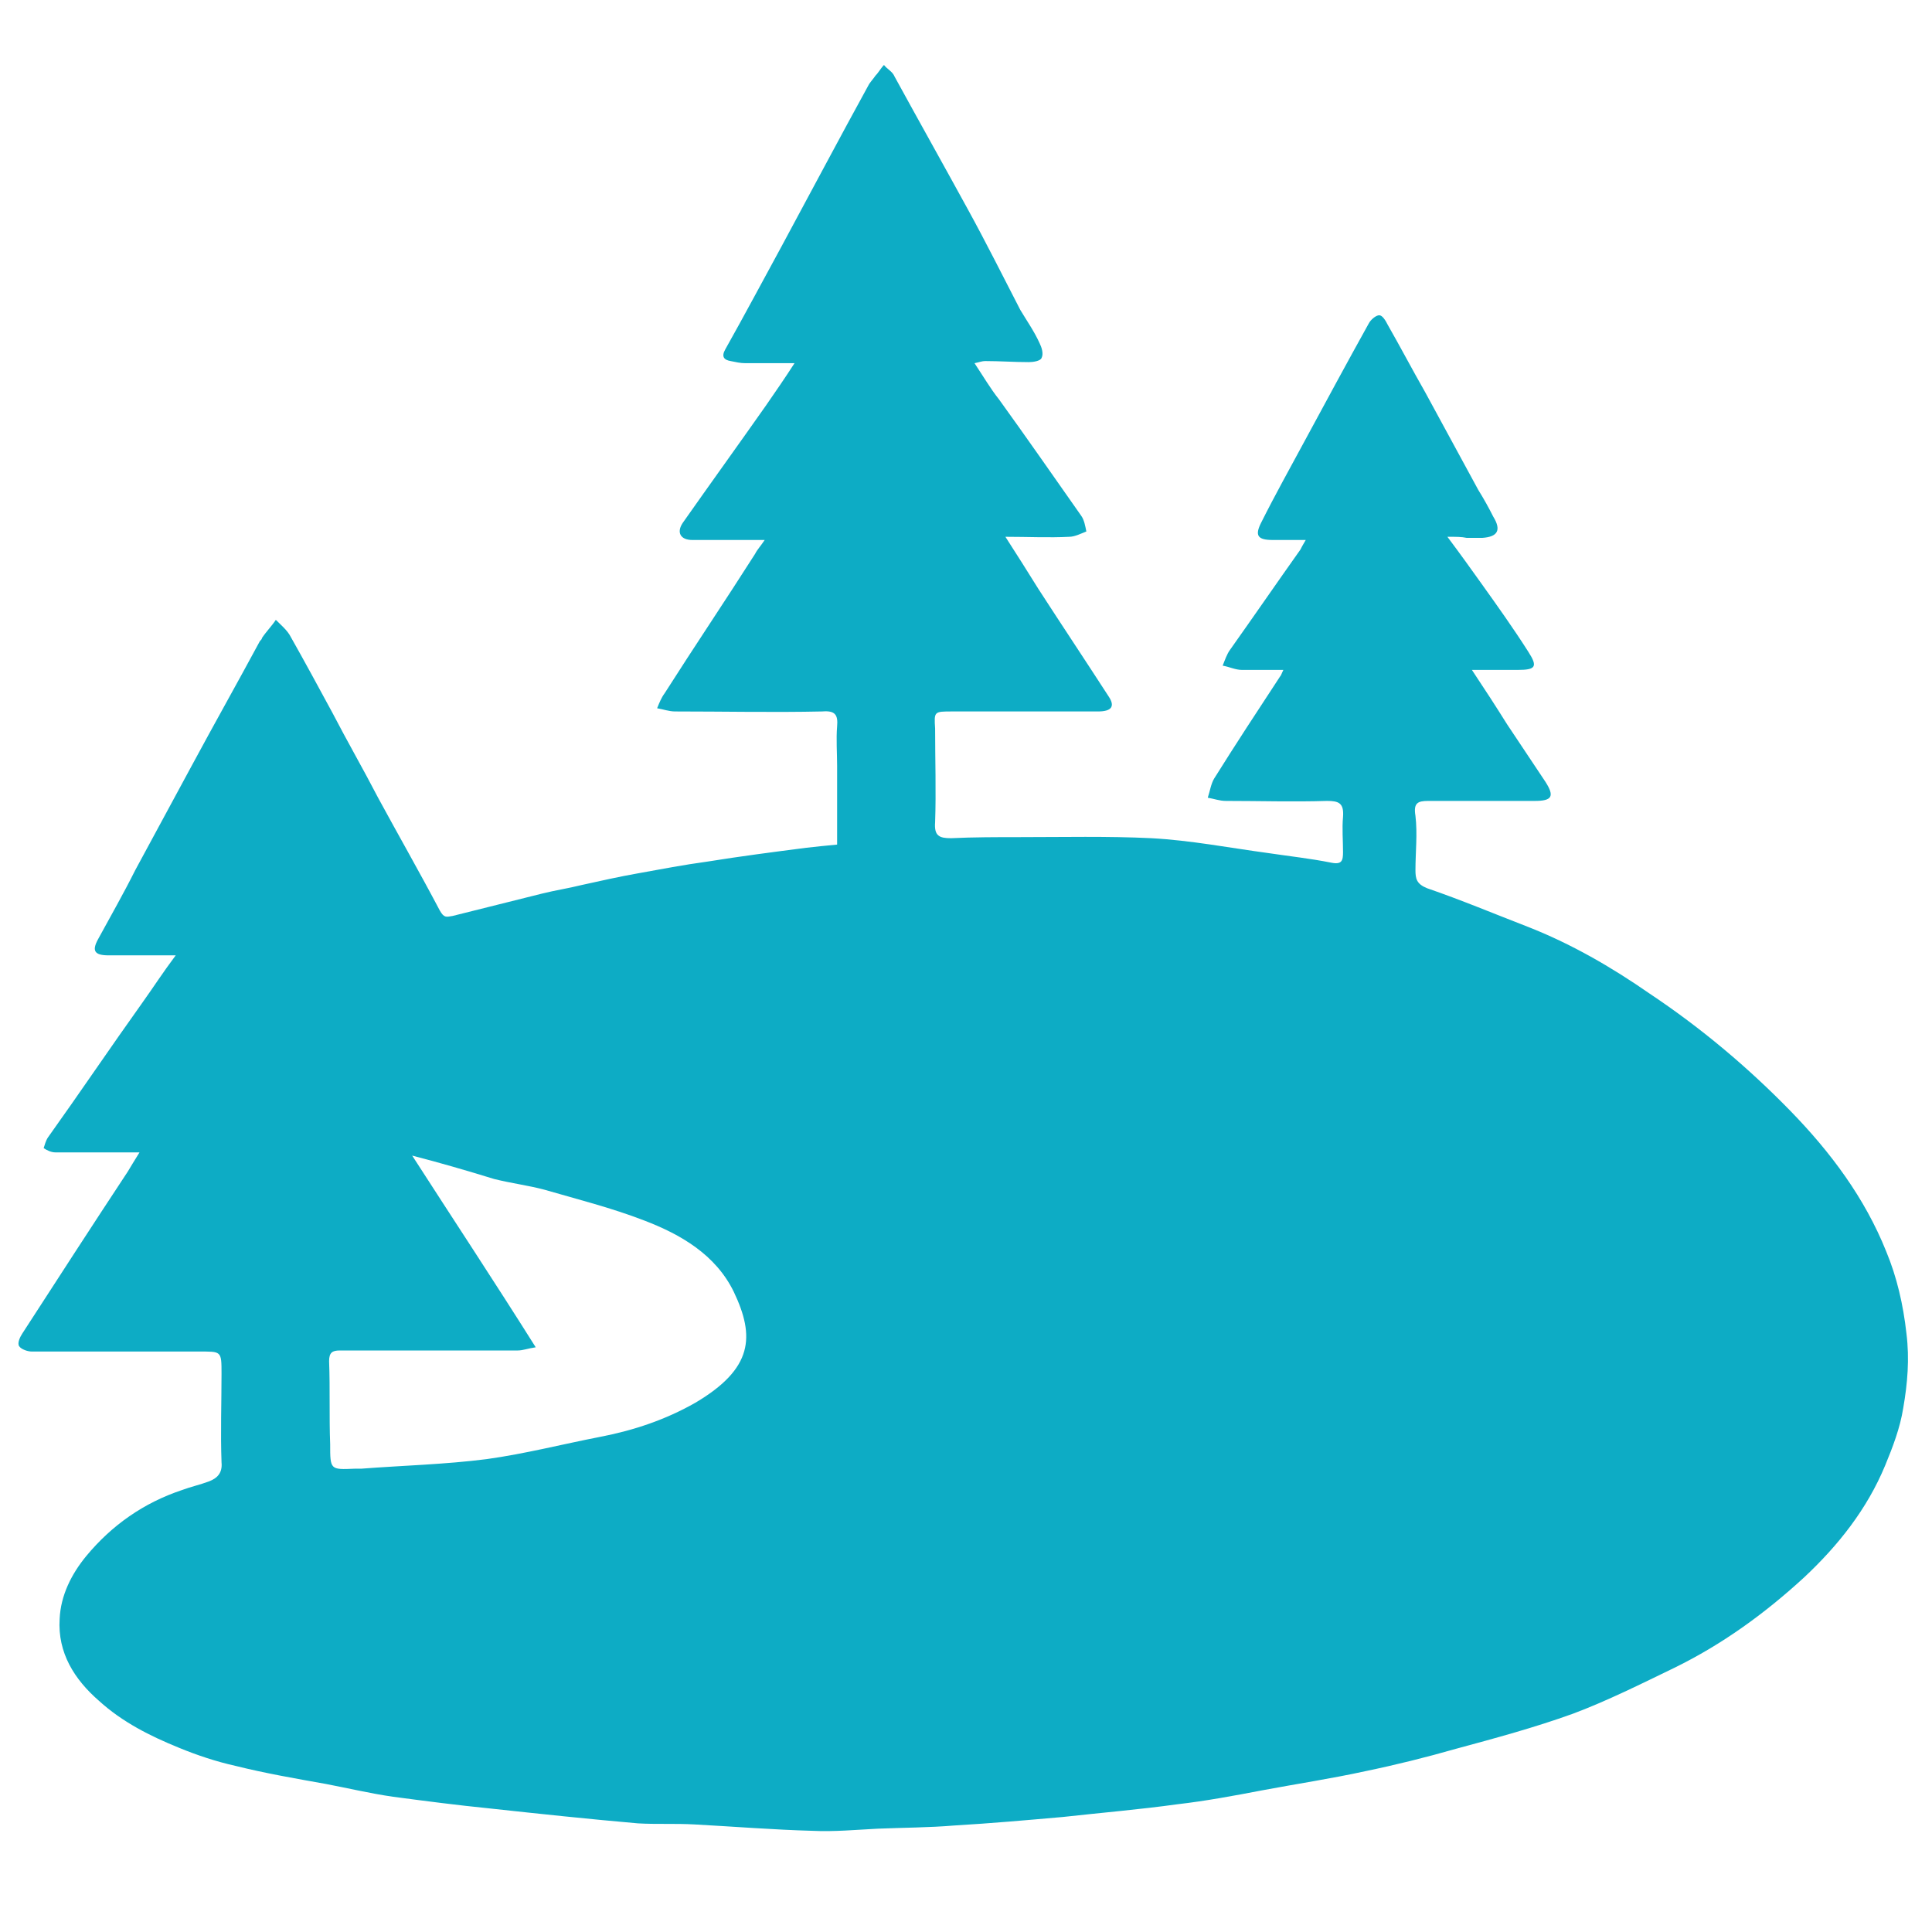 <?xml version="1.0" encoding="utf-8"?>
<!-- Generator: Adobe Illustrator 23.0.3, SVG Export Plug-In . SVG Version: 6.00 Build 0)  -->
<svg version="1.1" id="Layer_1" xmlns="http://www.w3.org/2000/svg" xmlns:xlink="http://www.w3.org/1999/xlink" x="0px" y="0px"
	 viewBox="0 0 181.4 181.4" style="enable-background:new 0 0 181.4 181.4;" xml:space="preserve">
<style type="text/css">
	.st0{fill:#0DACC5;}
</style>
<path class="st0" d="M135.9,50.4c1.2,1.6,2.2,3,3.2,4.4c1.5,2.1,3,4.2,4.4,6.4c0.9,1.4,0.7,1.7-1,1.7c-1.3,0-2.7,0-4.3,0
	c1.2,1.8,2.3,3.5,3.3,5.1c1.2,1.8,2.4,3.6,3.6,5.4c0.9,1.4,0.6,1.8-1,1.8c-3.3,0-6.7,0-10,0c-1,0-1.4,0.2-1.2,1.4
	c0.2,1.7,0,3.4,0,5.1c0,0.8,0.1,1.3,1.1,1.7c3.2,1.1,6.3,2.4,9.4,3.6c4.1,1.6,7.9,3.8,11.5,6.3c4.8,3.2,9.2,6.9,13.2,11
	c3.8,3.9,7,8.2,9,13.2c1,2.4,1.6,5,1.9,7.7c0.3,2.4,0.1,4.7-0.3,7c-0.3,1.9-1,3.7-1.7,5.4c-1.7,4.1-4.4,7.5-7.6,10.5
	c-3.7,3.4-7.7,6.3-12.2,8.5c-3.1,1.5-6.3,3.1-9.5,4.3c-3.6,1.3-7.3,2.3-11,3.3c-2.8,0.8-5.6,1.5-8.5,2.1c-3.2,0.7-6.5,1.2-9.7,1.8
	c-2.6,0.5-5.3,1-7.9,1.3c-3.6,0.5-7.2,0.8-10.8,1.2c-3.4,0.3-6.8,0.6-10.2,0.8c-2.4,0.2-4.8,0.2-7.2,0.3c-2,0.1-4.1,0.3-6.1,0.2
	c-3.7-0.1-7.4-0.4-11.1-0.6c-1.8-0.1-3.6,0-5.3-0.1c-4.6-0.4-9.3-0.9-13.9-1.4c-3-0.3-6.1-0.7-9.1-1.1c-2.1-0.3-4.2-0.8-6.3-1.2
	c-2.8-0.5-5.7-1-8.5-1.7c-1.8-0.4-3.6-1-5.3-1.7c-2.7-1.1-5.3-2.4-7.5-4.4c-2.3-2-3.9-4.5-3.7-7.7c0.1-2.2,1.1-4.2,2.5-5.9
	c2.4-2.9,5.4-5,9-6.2c0.8-0.3,1.7-0.5,2.5-0.8c0.8-0.3,1.3-0.8,1.2-1.8c-0.1-2.8,0-5.6,0-8.3c0-2.2,0-2.1-2.2-2.1
	c-4.2,0-8.5,0-12.7,0c-1,0-2,0-2.9,0c-0.4,0-1-0.2-1.2-0.5c-0.2-0.3,0.1-0.9,0.3-1.2c3.3-5.1,6.6-10.2,9.9-15.2
	c0.3-0.5,0.6-1,1.1-1.8c-1.3,0-2.3,0-3.4,0c-1.5,0-3,0-4.5,0c-0.4,0-0.8-0.2-1.1-0.4c0.1-0.3,0.2-0.7,0.4-1c3-4.2,5.9-8.5,8.9-12.7
	c1-1.4,1.9-2.8,3.1-4.4c-1.5,0-2.8,0-4.1,0c-0.7,0-1.5,0-2.2,0c-1.3,0-1.6-0.4-1-1.5c1.2-2.2,2.4-4.3,3.5-6.5
	c1.8-3.3,3.5-6.5,5.3-9.8c2.1-3.9,4.3-7.8,6.4-11.7c0.1-0.1,0.2-0.2,0.2-0.3c0.4-0.6,0.9-1.1,1.3-1.7c0.5,0.5,1.1,1,1.4,1.6
	c1.3,2.3,2.6,4.7,3.9,7.1c1.4,2.7,2.9,5.3,4.3,8c1.9,3.5,3.9,7,5.8,10.6c0.4,0.7,0.6,0.6,1.2,0.5c2.8-0.7,5.6-1.4,8.4-2.1
	c1.2-0.3,2.5-0.5,3.7-0.8c1.8-0.4,3.6-0.8,5.3-1.1c2.2-0.4,4.3-0.8,6.5-1.1c3.1-0.5,6.2-0.9,9.3-1.3c0.9-0.1,1.8-0.2,2.9-0.3
	c0-2.5,0-4.9,0-7.4c0-1.2-0.1-2.5,0-3.7c0.1-1.1-0.2-1.5-1.4-1.4c-4.6,0.1-9.2,0-13.8,0c-0.6,0-1.1-0.2-1.7-0.3
	c0.2-0.5,0.4-1,0.7-1.4c2.8-4.4,5.7-8.7,8.5-13.1c0.2-0.4,0.5-0.7,0.9-1.3c-0.6,0-1.1,0-1.5,0c-1.8,0-3.5,0-5.3,0
	c-1.1,0-1.5-0.7-0.9-1.6c2.6-3.7,5.2-7.3,7.8-11c0.9-1.3,1.8-2.6,2.7-4c-1.6,0-3.1,0-4.6,0c-0.5,0-0.9-0.1-1.4-0.2
	c-0.6-0.1-0.9-0.4-0.5-1.1c1.8-3.2,3.5-6.4,5.3-9.7c2.7-5,5.4-10.1,8.2-15.2c0.2-0.3,0.4-0.5,0.6-0.8c0.3-0.3,0.5-0.7,0.8-1
	c0.3,0.4,0.8,0.6,1,1.1c2.3,4.2,4.6,8.3,6.9,12.5c1.7,3.1,3.3,6.3,4.9,9.4c0.6,1,1.3,2,1.8,3.1c0.2,0.4,0.4,1,0.2,1.4
	c-0.1,0.3-0.8,0.4-1.2,0.4c-1.4,0-2.7-0.1-4.1-0.1c-0.3,0-0.5,0.1-1,0.2c0.8,1.2,1.5,2.4,2.3,3.4c2.6,3.6,5.1,7.2,7.7,10.9
	c0.3,0.4,0.4,1,0.5,1.5c-0.5,0.2-1.1,0.5-1.6,0.5c-1.9,0.1-3.9,0-6,0c1.1,1.7,2.1,3.3,3.1,4.9c2.2,3.4,4.4,6.7,6.6,10.1
	c0.6,0.9,0.3,1.4-1,1.4c-4.6,0-9.1,0-13.7,0c-1.7,0-1.7,0-1.6,1.6c0,2.9,0.1,5.9,0,8.8c-0.1,1.3,0.4,1.5,1.5,1.5
	c2.1-0.1,4.3-0.1,6.4-0.1c4.1,0,8.3-0.1,12.4,0.1c3.7,0.2,7.3,0.9,11,1.4c2,0.3,3.9,0.5,5.9,0.9c1,0.2,1.1-0.2,1.1-1
	c0-1.1-0.1-2.2,0-3.3c0.1-1.3-0.4-1.5-1.5-1.5c-3.2,0.1-6.3,0-9.5,0c-0.6,0-1.1-0.2-1.7-0.3c0.2-0.6,0.3-1.3,0.6-1.8
	c2-3.2,4.1-6.4,6.2-9.6c0.1-0.1,0.1-0.2,0.3-0.6c-1.4,0-2.6,0-3.9,0c-0.6,0-1.2-0.3-1.8-0.4c0.2-0.5,0.4-1.1,0.7-1.5
	c2.2-3.1,4.4-6.3,6.6-9.4c0.1-0.2,0.2-0.4,0.5-0.9c-1.2,0-2.1,0-3.1,0c-1.4,0-1.7-0.4-1.1-1.6c1.3-2.6,2.7-5.1,4.1-7.7
	c2-3.7,4-7.4,6-11c0.2-0.4,0.7-0.8,1-0.8c0.3,0,0.6,0.5,0.8,0.9c1.2,2.1,2.3,4.2,3.5,6.3c1.7,3.1,3.3,6.1,5,9.2
	c0.5,0.8,1,1.7,1.4,2.5c0.8,1.3,0.4,1.9-1,2c-0.5,0-1,0-1.5,0C137.2,50.4,136.8,50.4,135.9,50.4z M38.7,108.5
	c3.8,5.9,7.7,11.8,11.6,18c-0.7,0.1-1.2,0.3-1.7,0.3c-4.2,0-8.4,0-12.5,0c-1.4,0-2.8,0-4.2,0c-0.7,0-1,0.2-1,1
	c0.1,2.6,0,5.2,0.1,7.8c0,2.4,0,2.4,2.3,2.3c0.2,0,0.4,0,0.6,0c3.9-0.3,7.9-0.4,11.8-0.9c3.6-0.5,7.1-1.4,10.7-2.1
	c3.1-0.6,6.1-1.6,8.9-3.2c5.4-3.2,5.6-6.2,3.6-10.4c-1.7-3.5-5-5.4-8.4-6.7c-3.1-1.2-6.3-2-9.4-2.9c-1.5-0.4-3.1-0.6-4.7-1
	C43.8,109.9,41.4,109.2,38.7,108.5z"/>
</svg>

